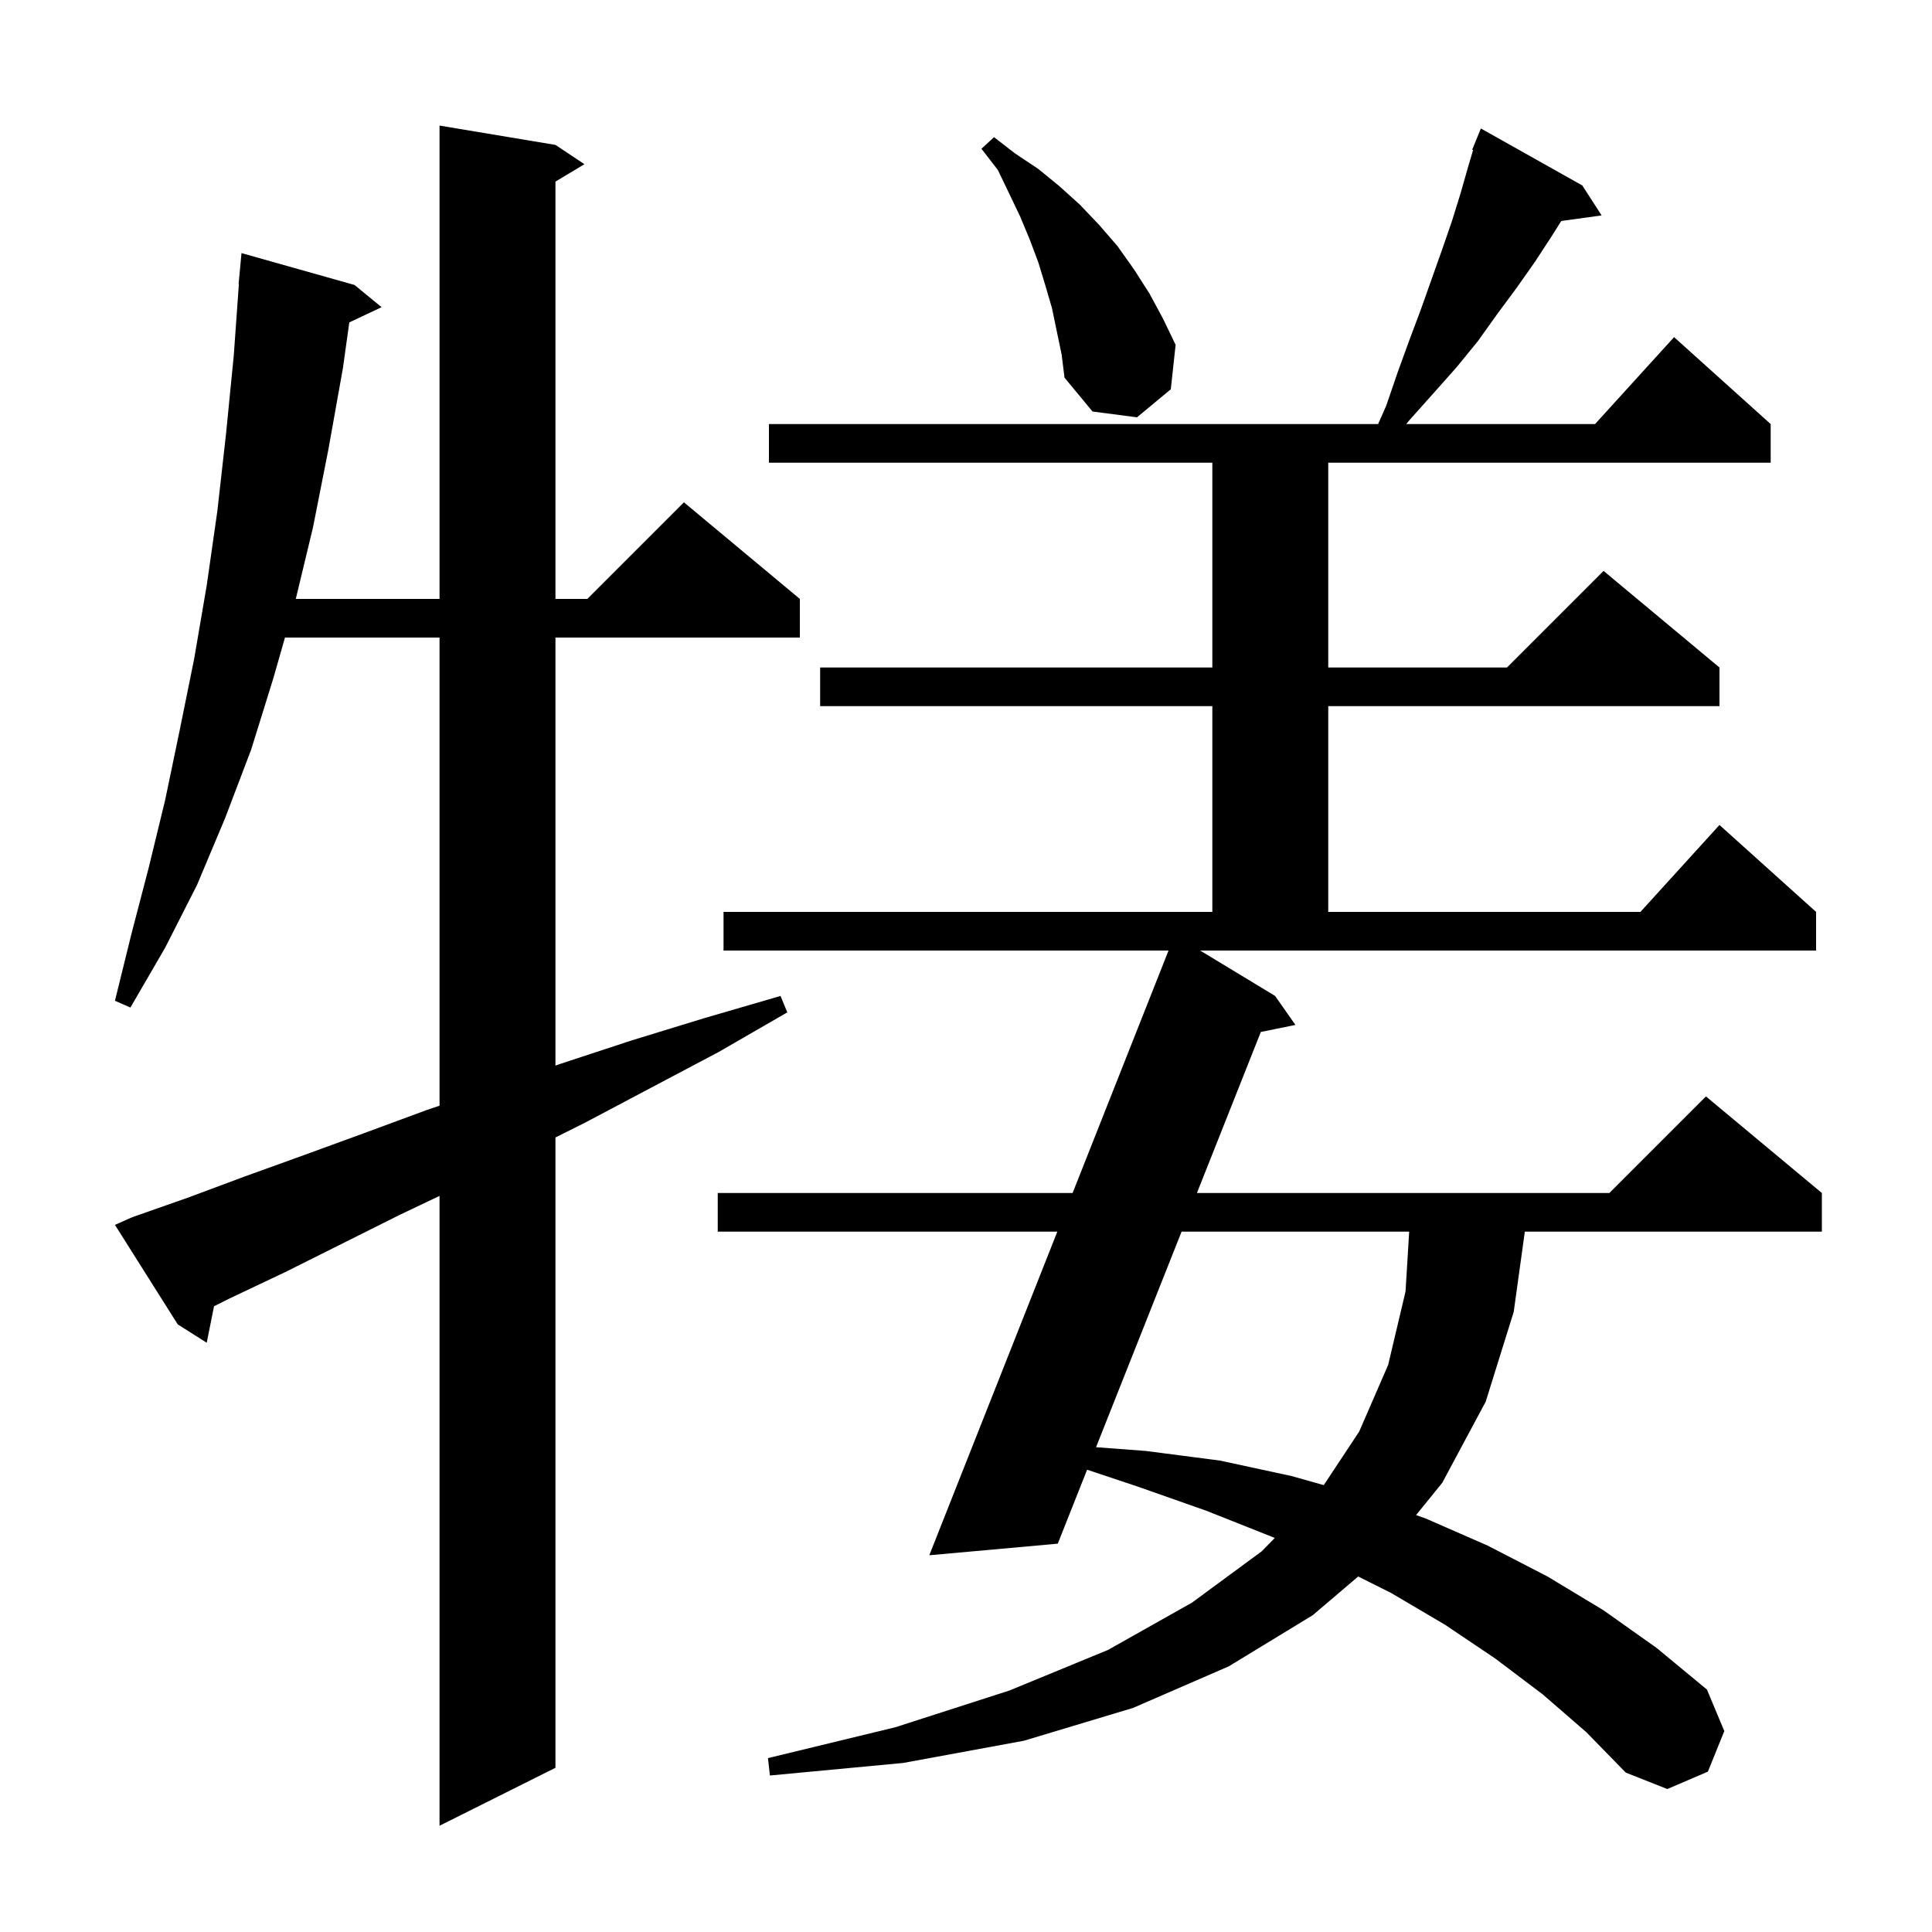 <svg xmlns="http://www.w3.org/2000/svg" xmlns:xlink="http://www.w3.org/1999/xlink" version="1.1" baseProfile="full" viewBox="0 0 200 200" width="200" height="200"><g fill="currentColor"><path d="M 13.7 126.0 L 19.4 124.0 L 25.3 121.8 L 31.4 119.6 L 37.7 117.3 L 44.2 114.9 L 45.5 114.46 L 45.5 66.0 L 29.5 66.0 L 28.3 70.2 L 26.0 77.6 L 23.3 84.7 L 20.4 91.6 L 17.1 98.1 L 13.5 104.3 L 11.9 103.6 L 13.6 96.7 L 15.4 89.8 L 17.1 82.8 L 18.6 75.6 L 20.1 68.2 L 21.4 60.6 L 22.5 52.9 L 23.4 44.9 L 24.2 36.8 L 24.729 29.4 L 24.7 29.4 L 25.0 26.2 L 36.7 29.5 L 39.5 31.8 L 36.159 33.376 L 35.5 38.1 L 34.0 46.5 L 32.4 54.6 L 30.62 62.0 L 45.5 62.0 L 45.5 13.0 L 57.5 15.0 L 60.5 17.0 L 57.5 18.8 L 57.5 62.0 L 60.8 62.0 L 70.8 52.0 L 82.8 62.0 L 82.8 66.0 L 57.5 66.0 L 57.5 110.311 L 58.1 110.1 L 65.4 107.7 L 72.9 105.4 L 80.8 103.1 L 81.5 104.8 L 74.4 108.9 L 67.4 112.6 L 60.6 116.2 L 57.5 117.75 L 57.5 183.0 L 45.5 189.0 L 45.5 123.8 L 41.3 125.8 L 29.5 131.7 L 23.8 134.4 L 22.156 135.222 L 21.4 139.0 L 18.4 137.1 L 11.9 126.8 Z M 132.0 103.1 L 134.1 106.1 L 130.52 106.829 L 123.905 123.5 L 166.6 123.5 L 176.6 113.5 L 188.6 123.5 L 188.6 127.5 L 157.85 127.5 L 156.7 135.8 L 153.8 145.1 L 149.3 153.5 L 146.589 156.843 L 147.6 157.2 L 154.0 160.0 L 160.2 163.2 L 166.0 166.7 L 171.5 170.6 L 176.7 174.9 L 178.5 179.2 L 176.8 183.4 L 172.6 185.2 L 168.3 183.5 L 164.2 179.3 L 159.7 175.4 L 154.8 171.7 L 149.6 168.2 L 144.0 164.9 L 140.599 163.199 L 135.9 167.2 L 127.2 172.5 L 117.3 176.8 L 106.0 180.2 L 93.5 182.5 L 79.7 183.8 L 79.5 182.0 L 92.7 178.8 L 104.5 175.0 L 114.7 170.8 L 123.4 165.9 L 130.6 160.6 L 131.961 159.216 L 131.7 159.1 L 124.9 156.4 L 117.8 153.9 L 112.537 152.146 L 109.5 159.8 L 96.2 161.0 L 109.454 127.5 L 74.3 127.5 L 74.3 123.5 L 111.036 123.5 L 120.967 98.4 L 74.9 98.4 L 74.9 94.4 L 125.5 94.4 L 125.5 73.1 L 84.9 73.1 L 84.9 69.1 L 125.5 69.1 L 125.5 47.9 L 79.6 47.9 L 79.6 43.9 L 142.662 43.9 L 143.5 42.0 L 144.7 38.5 L 145.9 35.2 L 147.1 32.0 L 149.3 25.8 L 150.3 22.9 L 151.2 20.0 L 152.0 17.2 L 152.495 15.531 L 152.4 15.5 L 152.776 14.581 L 152.8 14.5 L 152.808 14.503 L 153.3 13.3 L 163.8 19.2 L 165.8 22.3 L 161.622 22.876 L 160.6 24.5 L 158.9 27.1 L 157.0 29.8 L 155.0 32.5 L 153.0 35.3 L 150.8 38.0 L 148.4 40.7 L 145.9 43.5 L 145.569 43.9 L 165.118 43.9 L 173.3 34.9 L 183.3 43.9 L 183.3 47.9 L 137.5 47.9 L 137.5 69.1 L 156.0 69.1 L 166.0 59.1 L 178.0 69.1 L 178.0 73.1 L 137.5 73.1 L 137.5 94.4 L 169.818 94.4 L 178.0 85.4 L 188.0 94.4 L 188.0 98.4 L 124.241 98.4 Z M 122.317 127.5 L 113.462 149.815 L 118.6 150.2 L 126.3 151.2 L 133.7 152.8 L 137.035 153.74 L 140.7 148.2 L 143.7 141.3 L 145.5 133.7 L 145.878 127.5 Z M 108.9 31.9 L 108.2 29.5 L 107.5 27.2 L 106.6 24.8 L 105.6 22.4 L 104.5 20.1 L 103.3 17.6 L 101.6 15.4 L 102.9 14.2 L 105.1 15.9 L 107.5 17.5 L 109.7 19.3 L 111.8 21.2 L 113.8 23.3 L 115.7 25.5 L 117.4 27.9 L 119.0 30.4 L 120.4 33.0 L 121.7 35.7 L 121.2 40.3 L 117.7 43.2 L 113.1 42.6 L 110.2 39.1 L 109.9 36.7 Z "/></g></svg>